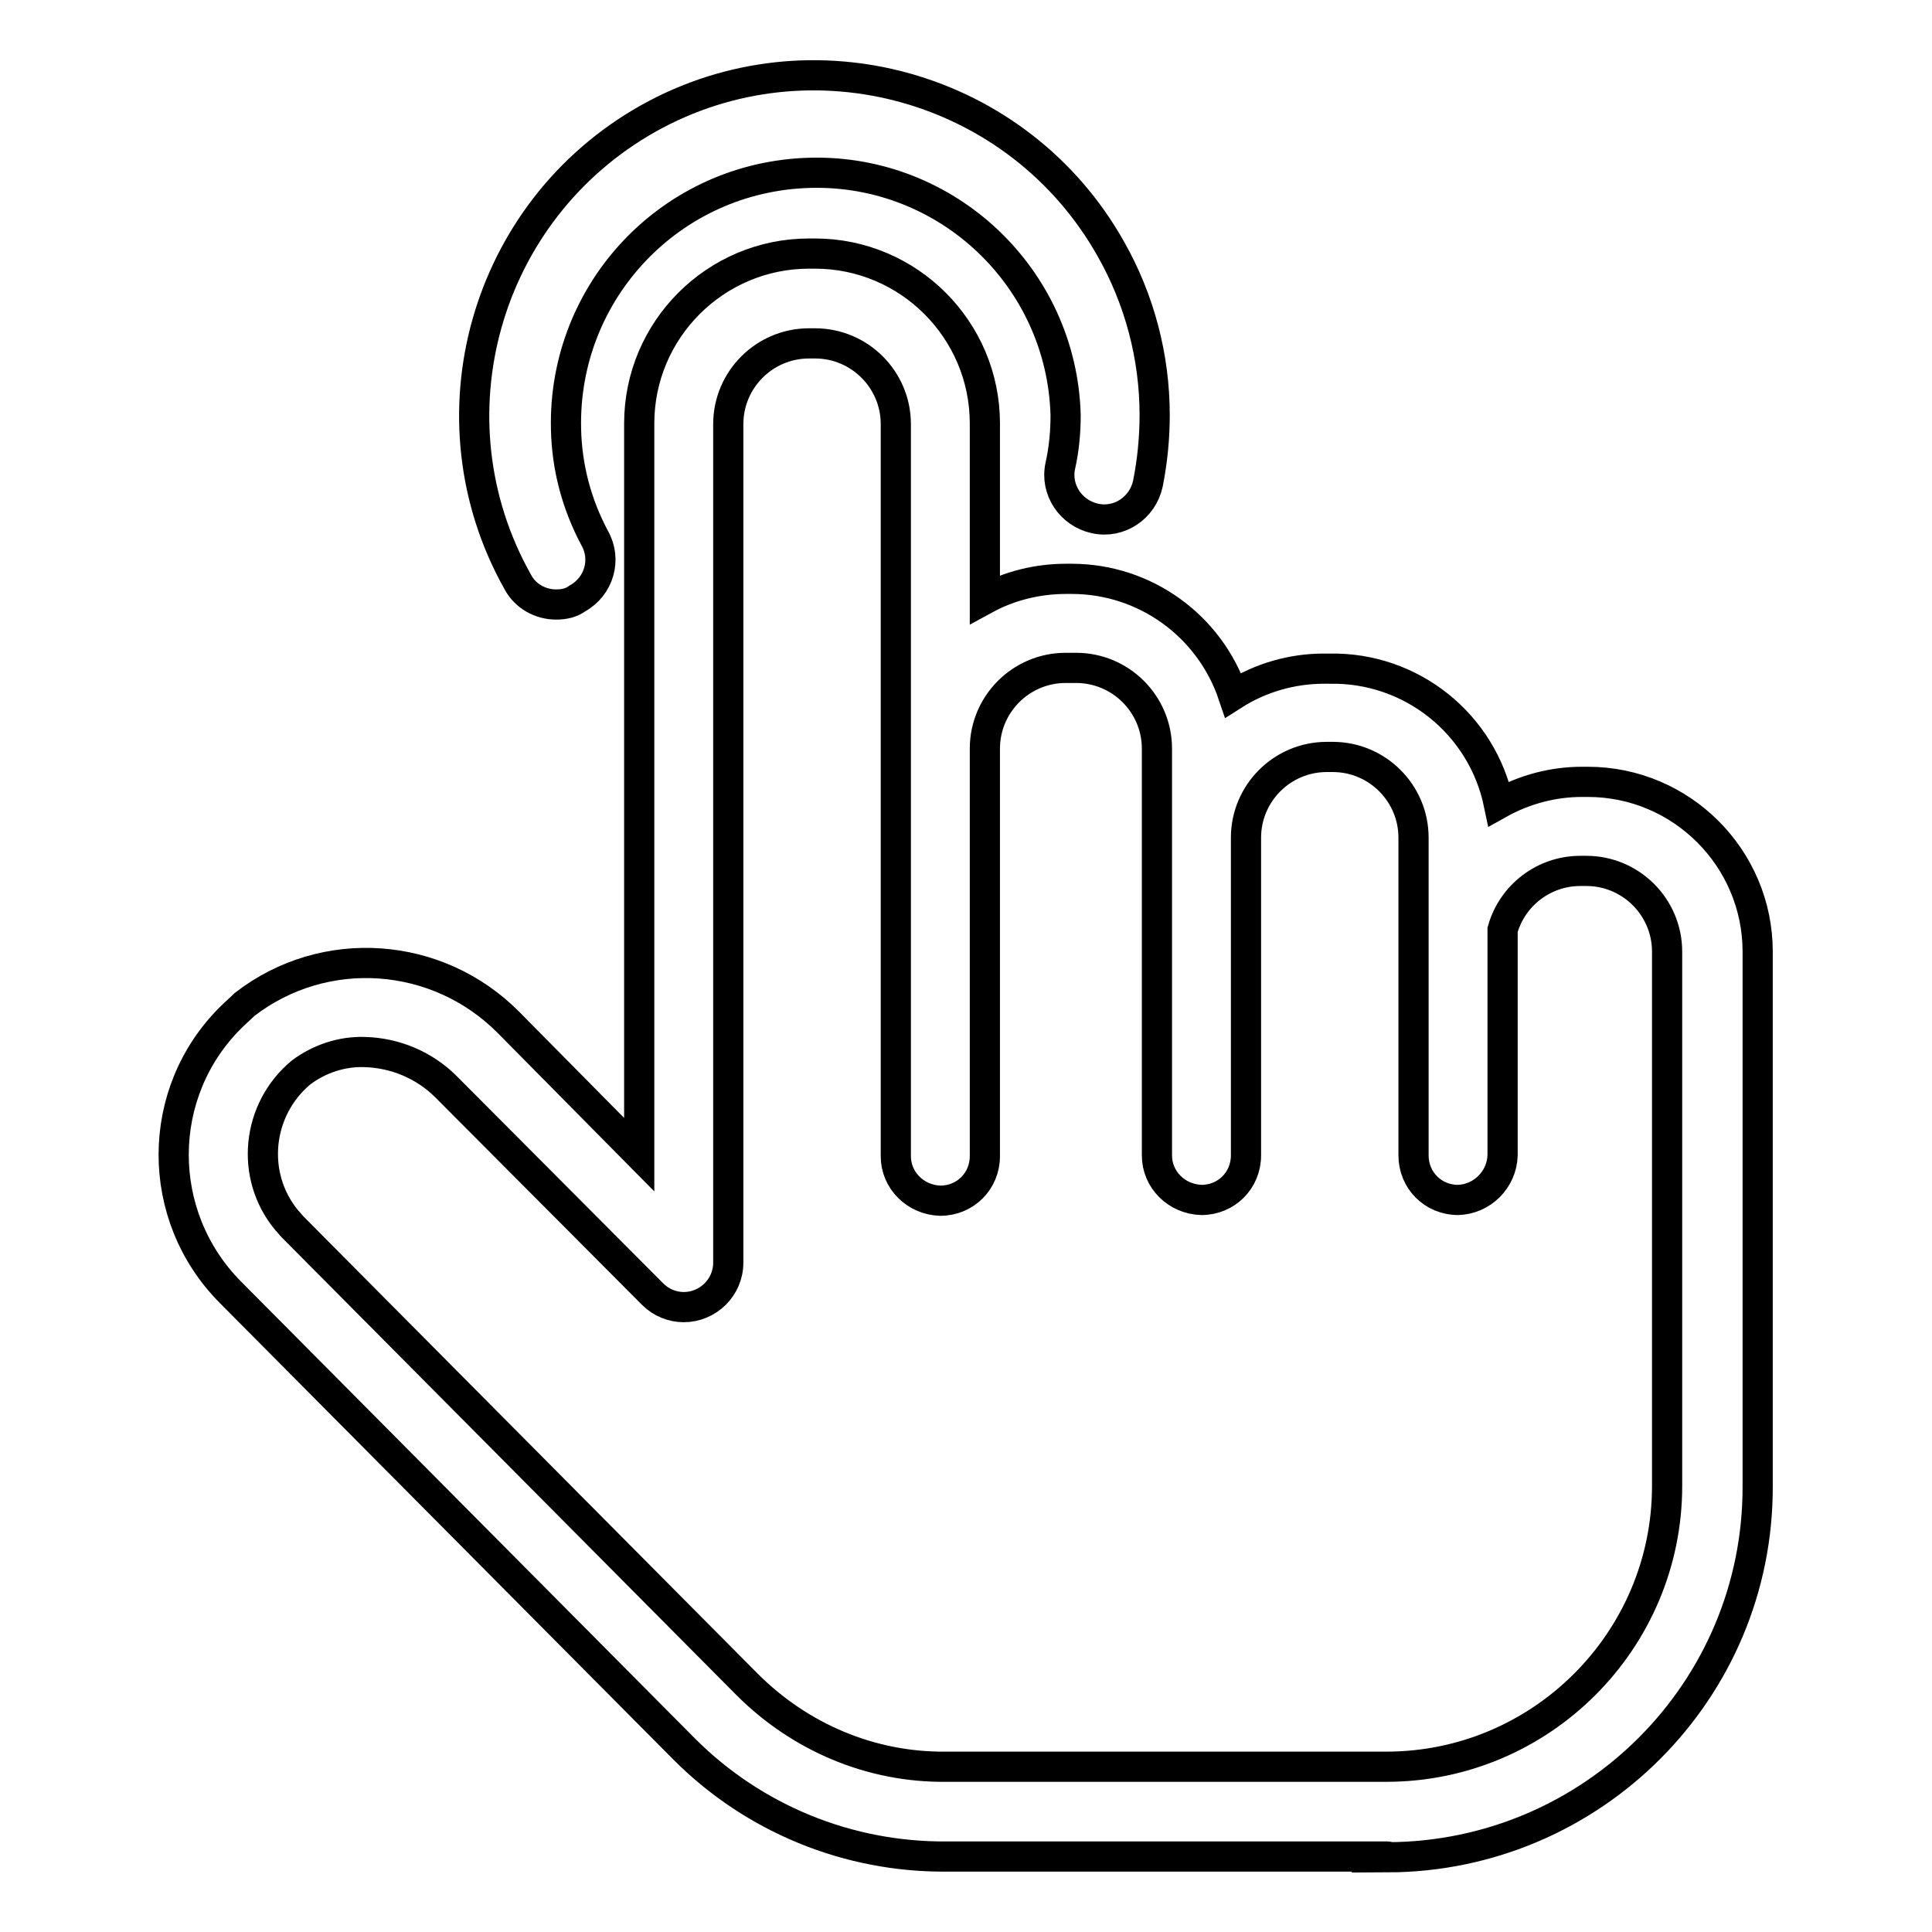 <?xml version="1.0" encoding="utf-8"?>
<!-- Svg Vector Icons : http://www.onlinewebfonts.com/icon -->
<!DOCTYPE svg PUBLIC "-//W3C//DTD SVG 1.1//EN" "http://www.w3.org/Graphics/SVG/1.1/DTD/svg11.dtd">
<svg version="1.1" xmlns="http://www.w3.org/2000/svg" xmlns:xlink="http://www.w3.org/1999/xlink" x="0px" y="0px" viewBox="0 0 256 256" enable-background="new 0 0 256 256" xml:space="preserve">
<g> <path stroke-width="4" fill-opacity="0" stroke="#000000"  d="M183.8,246h-58.4c-13,0.1-25.5-5-34.7-14.2l-60.2-60.6c-10-10.1-10-26.4,0.1-36.4c0.6-0.6,1.2-1.1,1.8-1.7 c10.6-8.2,25.6-7.1,35,2.4L84.7,153V56.1c0-12.4,10.1-22.5,22.5-22.5h0.8c12.4,0,22.5,10.1,22.5,22.5v23.3c3.3-1.8,7-2.7,10.8-2.7 h0.7c9.7,0,18.3,6.2,21.4,15.4c3.6-2.3,7.8-3.5,12-3.5h0.8c10.8-0.2,20.2,7.3,22.4,17.9c3.4-1.9,7.2-2.9,11-2.9h0.8 c12.4,0,22.5,10.1,22.5,22.5v70.8c0.1,27.1-21.9,49.1-49,49.2C184,246,183.9,246,183.8,246z M48.3,139.4c-3-0.1-6,0.9-8.4,2.7 c-5.9,4.9-6.8,13.7-1.9,19.6c0.3,0.3,0.5,0.6,0.8,0.9L99,223.2c7,7,16.4,11,26.3,10.9h58.4c20.5,0,37.2-16.7,37.2-37.2v-70.8 c0-5.9-4.8-10.7-10.7-10.7h-0.8c-4.8,0-9,3.2-10.3,7.8v29.9c-0.1,3.2-2.7,5.8-5.9,5.9c-3.3,0-5.9-2.6-5.9-5.9v-42.1 c0-5.9-4.8-10.7-10.7-10.7h-0.8c-5.9,0-10.7,4.8-10.7,10.7v42.1c0,3.3-2.6,5.9-5.9,5.9c-3.3-0.1-5.9-2.7-5.9-5.9V99.2 c0-5.9-4.8-10.7-10.7-10.7c-0.2,0-0.4,0-0.6,0h-0.8c-5.9,0-10.7,4.8-10.7,10.7v54c0,3.3-2.6,5.9-5.9,5.9c-3.3-0.1-5.9-2.7-5.9-5.9 v-97c0-5.9-4.8-10.7-10.7-10.7h-0.8c-5.9,0-10.7,4.8-10.7,10.7v111.1c0,3.3-2.7,5.9-5.9,5.9c-1.5,0-3-0.6-4.1-1.7L59.1,144 C56.2,141.1,52.3,139.5,48.3,139.4z M73.7,80.1c-2.1,0-4.1-1.1-5.1-3c-12.2-21.7-4.4-49.2,17.3-61.4C107.5,3.6,135,11.3,147.2,33 c3.8,6.7,5.8,14.3,5.8,22c0,3-0.3,6.1-0.9,9.1c-0.7,3.2-3.8,5.3-7,4.6c-3.2-0.7-5.3-3.8-4.6-7c0.5-2.2,0.7-4.5,0.7-6.7 c-0.5-18.2-15.7-32.6-33.9-32.1C88.9,23.4,74.6,38.6,75,56.8c0.1,5.1,1.4,10,3.8,14.5c1.6,2.8,0.6,6.4-2.3,8 C75.7,79.9,74.7,80.1,73.7,80.1z"/></g>
</svg>